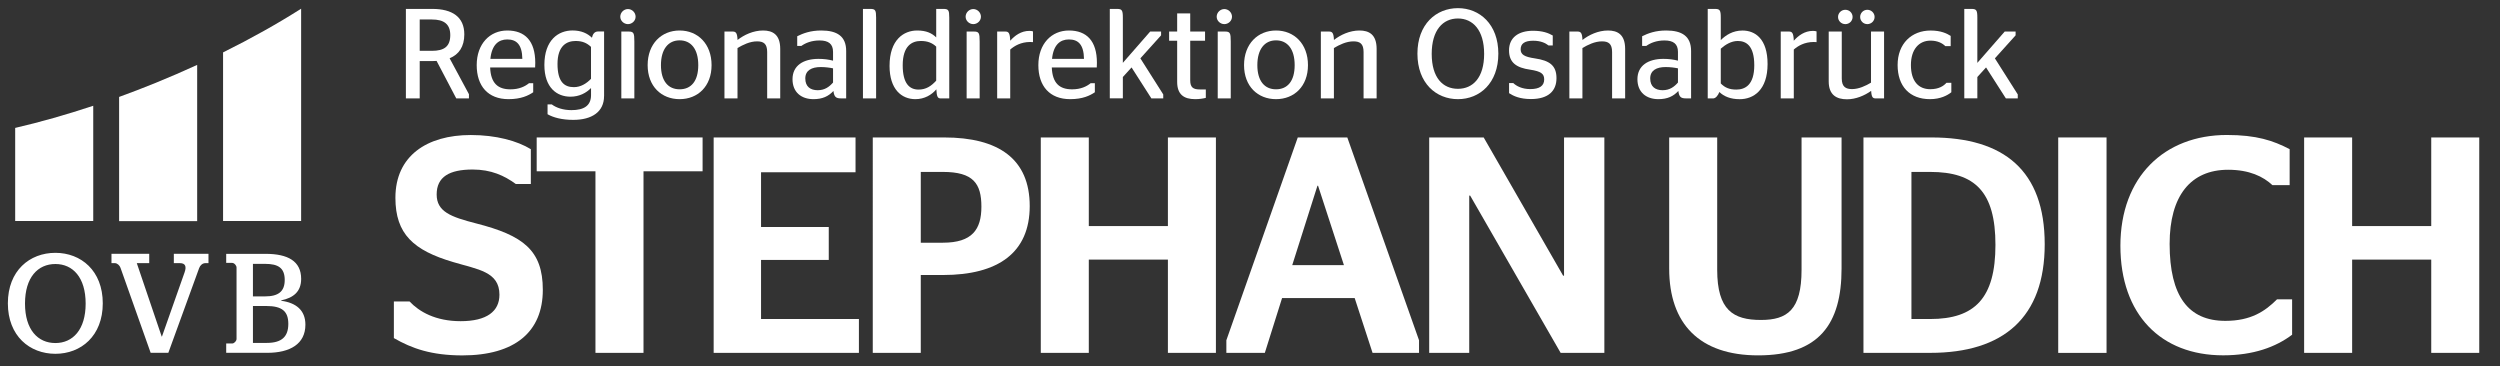<?xml version="1.0" encoding="utf-8"?>
<!-- Generator: Adobe Illustrator 24.1.3, SVG Export Plug-In . SVG Version: 6.00 Build 0)  -->
<svg version="1.1" id="Ebene_3" xmlns="http://www.w3.org/2000/svg" xmlns:xlink="http://www.w3.org/1999/xlink" x="0px" y="0px"
	 viewBox="0 0 7180.6 1052.3" style="enable-background:new 0 0 7180.6 1052.3;" xml:space="preserve">
<rect x="0" y="0" width="7180.6" height="1052.3" fill="#333333" stroke="none"/>
<style type="text/css">
	.st0{fill:#FFFFFF;}
</style>
<path class="st0" d="M22.6,871.2c0-93.8,62.5-145,136.5-145c73.5,0,136.1,51.2,136.1,145s-62.5,145-136.1,145
	C85.2,1016.2,22.6,965,22.6,871.2z M246,872c0-75.5-37-113.7-86.9-113.7c-50.4,0-87.3,38.2-87.3,113.7c0,75.1,37,113.3,87.3,113.3
	C209,985.3,246,947.1,246,872z M43.6,367.4v267.3h224.2V303.8C190.4,329.5,115.2,350.8,43.6,367.4z M446.6,238.2
	c-35.1,14.3-69.9,27.6-104.5,40.2v356.8h224.2V186.4C527.6,204.2,487.6,221.5,446.6,238.2z M640.7,150.5v484.3h224.2V25
	C797.2,68,722,110.2,640.7,150.5z M807.7,863.9v-1.2c35.3-7.3,57.3-25.2,57.3-61.7c0-51.2-38.6-71.9-101.9-71.9H649.7v26h17.1
	c6.1,0,12.6,7.3,12.6,13.4v205.1c0,5.7-6.5,13-12.6,13h-17.1v26.8h117.8c65.8,0,109.7-25.6,109.7-80.8
	C877.2,890.7,849.9,869.5,807.7,863.9z M726.5,757.9h35.3c37.4,0,56,11.8,56,46.3c0,33.3-18.7,47.1-56.4,47.1h-34.9V757.9z
	 M766.3,984.9h-39.8v-106h38.2c45.9,0,63.4,15.4,63.4,51.6C828,966.6,809.7,984.9,766.3,984.9z M346.1,769.2
	c-2.4-6.9-9.3-13.4-16.2-13.4h-9.7V729h108.4v26.8h-35.7l71.5,210.8h0.8l65-184.4c6.1-17.1,2-26.4-13.4-26.4h-17.5V729h99.5v26.8
	h-8.9c-8.1,0-15,6.1-17.9,14.2l-88.5,243.3h-50.8L346.1,769.2z"/>
<g>
	<path class="st0" d="M1131.3,971.1V865.9h45.1c27.4,29.2,74.3,56.6,146.7,56.6c75.1,0,111.4-28.3,111.4-76
		c0-66.3-61.9-72.5-132.6-93.7c-114-33.6-166.2-80.4-166.2-184.7c0-120.2,90.2-180.3,216.6-180.3c72.5,0,133.5,16.8,172.4,40.7v99.9
		h-43.3c-32.7-23.9-70.7-41.5-123.8-41.5c-67.2,0-103.4,21.2-103.4,71.6c0,49.5,40.7,64.5,113.1,83.1
		c135.2,34.5,191.8,76.9,191.8,190.9c0,120.2-79.6,188.3-231.6,188.3C1239.2,1020.6,1183.5,1001.2,1131.3,971.1z"/>
	<path class="st0" d="M1710.3,1013.6V492h-168.8v-97.2H2018V492h-169.7v521.5H1710.3z"/>
	<path class="st0" d="M2049.8,394.8h407.5v99.9h-271.4V652h194.5v94.6h-194.5v169.7H2467v97.2h-417.2V394.8z"/>
	<path class="st0" d="M2506.8,394.8h205.1c156.5,0,245.7,61.9,245.7,197.1c0,133.5-90.2,198-249.3,198h-63.6v223.6h-137.9V394.8z
		 M2644.7,697.1h63.6c84,0,110.5-38,110.5-103.4c0-66.3-23-99.9-110.5-99.9h-63.6V697.1z"/>
	<path class="st0" d="M2989.4,1013.6V394.8h137.9v254.6h227.2V394.8h137.9v618.8h-137.9V745.7h-227.2v267.8H2989.4z"/>
	<path class="st0" d="M3522.4,977.3l205.1-582.5h142.3l206,582.5v36.2h-133.5L3891,856.2h-208.6l-49.5,157.3h-110.5V977.3z
		 M3711.6,761.6h148.5l-74.3-228.1h-1.8L3711.6,761.6z"/>
	<path class="st0" d="M4105,394.8h156.5l228.1,396.9h2.7V394.8h115.8v618.8h-125.5l-259.9-451.7h-2.7v451.7H4105V394.8z"/>
	<path class="st0" d="M5174.5,774.9V394.8h114.9v376.6c0,159.1-64.5,249.3-239.6,249.3c-168,0-255.5-90.2-255.5-249.3V394.8h137.9
		v380.1c0,115.8,46,144.1,125.5,144.1C5133,919,5174.5,890.7,5174.5,774.9z"/>
	<path class="st0" d="M5352.2,394.8h195.4c207.7,0,325.3,94.6,325.3,306.7c0,210.4-118.5,312-328.8,312h-191.8V394.8z M5544,916.3
		c128.2,0,187.4-60.1,187.4-213c0-152-58.3-209.5-187.4-209.5h-53.9v422.5H5544z"/>
	<path class="st0" d="M5911.7,1013.6V394.8h138.8v618.8H5911.7z"/>
	<path class="st0" d="M6090.3,705.9c0-198,126.4-318.2,305.8-318.2c84.9,0,132.6,15.9,180.3,40.7v103.4H6527
		c-26.5-24.8-66.3-44.2-127.3-44.2c-107.8,0-168,75.1-168,213c0,150.3,53.9,221,160,221c73.4,0,114-27.4,148.5-61.9h43.3v101.7
		c-46.8,35.4-111.4,59.2-198,59.2C6207,1020.6,6090.3,904,6090.3,705.9z"/>
	<path class="st0" d="M6618,1013.6V394.8h137.9v254.6h227.2V394.8H7121v618.8h-137.9V745.7h-227.2v267.8H6618z"/>
</g>
<g>
	<path class="st0" d="M1254,175c-3.7,0.4-7.7,0.4-12.1,0.4h-36.4v107.2h-39.7V25.6h76c56.9,0,91.8,22.8,91.8,73.1
		c0,35.3-15.4,57.7-42.2,68.7l55.5,103.2v12.1h-36.4L1254,175z M1205.5,146h35.3c34.9,0,52.5-12.5,52.5-45.2
		c0-31.9-18.7-44.8-52.5-44.8h-35.3V146z"/>
	<path class="st0" d="M1407.8,193.8c1.8,45.5,22.4,62.8,58.4,62.8c24.6,0,41.5-8.1,53.2-17.6h12.1V265c-14,9.5-34.9,19.8-70.9,19.8
		c-58.8,0-91.4-37.5-91.4-97.7c0-61.3,37.8-99.5,87.8-99.5c50.7,0,80.4,29.7,80.4,92.9c0,5.1-0.4,11.8-0.4,13.2H1407.8z
		 M1408.5,169.1h91.8c-0.7-41.5-16.9-55.8-43.3-55.8C1432,113.3,1412.6,128.4,1408.5,169.1z"/>
	<path class="st0" d="M1735,276c0,45.2-34.9,68.3-88.5,68.3c-33,0-57.7-7-73.8-16.2v-28.3h12.1c12.5,9.5,32.3,16.5,56.6,16.5
		c34.9,0,56.2-12.1,56.2-43v-20.6c-13.6,14.3-33.8,25-59.1,25c-38.9,0-74.9-25.7-74.9-91.1c0-72,40.4-99.1,80.8-99.1
		c25.3,0,43,8.4,55.8,20.9c2.2-10.3,7.3-18,17.6-18h17.3V276z M1697.5,226.4v-91.8c-11.8-11-24.6-16.9-44.1-16.9
		c-25.3,0-52.1,13.2-52.1,66.1c0,51.4,19.5,66.5,47,66.5C1668.2,250.3,1684.7,239.7,1697.5,226.4z"/>
	<path class="st0" d="M1781.6,48c0-12.1,10.3-22,22-22s22,9.9,22,22c0,11.8-10.3,21.3-22,21.3S1781.6,59.7,1781.6,48z M1784.6,282.6
		V90.6h20.9c14.7,0,16.5,4.4,16.5,28.6v163.4H1784.6z"/>
	<path class="st0" d="M1860.2,187.1c0-61.3,39.7-99.5,91.8-99.5c52.1,0,91.8,38.2,91.8,99.5c0,61-39.7,97.7-91.8,97.7
		C1899.9,284.8,1860.2,248.1,1860.2,187.1z M2005.6,187.1c0-46.3-20.9-71.2-53.6-71.2c-32.3,0-53.6,25-53.6,71.2
		s21.3,69.4,53.6,69.4C1984.7,256.5,2005.6,233.4,2005.6,187.1z"/>
	<path class="st0" d="M2118.4,114.8c18.7-14.7,45.2-27.2,73.4-27.2c26.8,0,49.2,11,49.2,52.9v142.1h-37.5V149.3
		c0-23.9-10.6-30.5-29-30.5c-20.9,0-40.4,9.9-56.2,19.1v144.7h-37.5V90.6h23.5C2113.6,90.6,2117.6,94.6,2118.4,114.8z"/>
	<path class="st0" d="M2393.8,261.3c-14.3,15.4-31.6,23.5-57.3,23.5c-34.9,0-60.2-19.8-60.2-57.3c0-39.3,31.2-58.4,74.5-58.4
		c16.5,0,28.6,1.8,41.9,5.1v-25.3c0-22.8-13.2-32.7-38.6-32.7c-22.8,0-40.4,7-52.5,15.8h-11.8v-27.9c16.9-8.4,38.2-16.5,69-16.5
		c45.5,0,71.6,16.5,71.6,58.8v136.2h-14.7C2401.1,282.6,2396,278.6,2393.8,261.3z M2392.7,237.1v-40.8c-10.6-2.2-22.4-3.7-35.6-3.7
		c-25.7,0-44.1,9.5-44.1,32.7c0,23.9,15.1,33.8,35.6,33.8C2368.8,259.1,2381.6,249.6,2392.7,237.1z"/>
	<path class="st0" d="M2478.6,282.6V25.6h20.9c14.7,0,16.9,3.7,16.9,25v232.1H2478.6z"/>
	<path class="st0" d="M2689.4,256.5c-13.2,15.8-33.8,28.3-60.2,28.3c-40,0-74.2-28.6-74.2-95.5c0-75.3,40.8-101.7,79.3-101.7
		c26.4,0,42.2,7.7,54.7,19.8V25.6h20.6c14.7,0,16.9,3.7,16.9,25v232.1h-24.6C2693.4,282.6,2690.5,278.2,2689.4,256.5z M2689,231.6
		v-97.7c-11-10.3-24.2-16.2-44.1-16.2c-25.3,0-52.1,13.6-52.1,69.8c0,52.5,19.5,69.8,45.5,69.8
		C2659.6,257.3,2674.7,247.4,2689,231.6z"/>
	<path class="st0" d="M2773.5,48c0-12.1,10.3-22,22-22s22,9.9,22,22c0,11.8-10.3,21.3-22,21.3S2773.5,59.7,2773.5,48z M2776.4,282.6
		V90.6h20.9c14.7,0,16.5,4.4,16.5,28.6v163.4H2776.4z"/>
	<path class="st0" d="M2901.6,142.3v140.3h-37.5V90.6h23.5c9.2,0,13.2,4,14,26.4c12.9-14.7,31.2-28.3,55.1-28.3
		c4.4,0,8.1,0.7,10.3,1.5V121c0,0-7-0.4-8.4-0.4C2932.5,120.7,2913.7,131.7,2901.6,142.3z"/>
	<path class="st0" d="M3021,193.8c1.8,45.5,22.4,62.8,58.4,62.8c24.6,0,41.5-8.1,53.2-17.6h12.1V265c-14,9.5-34.9,19.8-70.9,19.8
		c-58.8,0-91.4-37.5-91.4-97.7c0-61.3,37.8-99.5,87.8-99.5c50.7,0,80.4,29.7,80.4,92.9c0,5.1-0.4,11.8-0.4,13.2H3021z M3021.7,169.1
		h91.8c-0.7-41.5-16.9-55.8-43.3-55.8C3045.2,113.3,3025.7,128.4,3021.7,169.1z"/>
	<path class="st0" d="M3225.1,180.5l78.6-90h31.2v11l-59.5,66.1l65.7,103.6v11.4H3307l-56.9-88.9l-25,27.5v61.3h-37.5V25.6h20.6
		c14.3,0,16.9,3.7,16.9,25V180.5z"/>
	<path class="st0" d="M3358,90.6h23.1V38.4h37.5v52.1h42.6V117h-42.6v113.8c0,20.2,8.4,26.1,27.5,26.1h17.3v24.2
		c-7,1.8-17.6,3.7-30.5,3.7c-32.7,0-51.8-13.6-51.8-49.6V117H3358V90.6z"/>
	<path class="st0" d="M3494.6,48c0-12.1,10.3-22,22-22s22,9.9,22,22c0,11.8-10.3,21.3-22,21.3S3494.6,59.7,3494.6,48z M3497.6,282.6
		V90.6h20.9c14.7,0,16.5,4.4,16.5,28.6v163.4H3497.6z"/>
	<path class="st0" d="M3573.2,187.1c0-61.3,39.7-99.5,91.8-99.5c52.1,0,91.8,38.2,91.8,99.5c0,61-39.7,97.7-91.8,97.7
		C3612.9,284.8,3573.2,248.1,3573.2,187.1z M3718.6,187.1c0-46.3-20.9-71.2-53.6-71.2c-32.3,0-53.6,25-53.6,71.2
		s21.3,69.4,53.6,69.4C3697.7,256.5,3718.6,233.4,3718.6,187.1z"/>
	<path class="st0" d="M3831.4,114.8c18.7-14.7,45.2-27.2,73.4-27.2c26.8,0,49.2,11,49.2,52.9v142.1h-37.5V149.3
		c0-23.9-10.6-30.5-29-30.5c-20.9,0-40.4,9.9-56.2,19.1v144.7h-37.5V90.6h23.5C3826.6,90.6,3830.6,94.6,3831.4,114.8z"/>
	<path class="st0" d="M4071.2,154.1c0-84.5,53.6-130.7,116.4-130.7c62.4,0,116,46.3,116,130.7c0,84.8-53.6,130.7-116,130.7
		C4124.8,284.8,4071.2,238.9,4071.2,154.1z M4262.8,154.8c0-68.3-32.3-101.7-75.3-101.7c-43.3,0-75.3,33.4-75.3,101.7
		c0,68.3,31.9,100.3,75.3,100.3C4230.5,255.1,4262.8,223.1,4262.8,154.8z"/>
	<path class="st0" d="M4334.4,267.6v-29h12.1c8.8,8.4,25,17.3,48.8,17.3c26.8,0,40-9.5,40-27.9c0-16.2-9.2-23.1-40.4-27.9
		c-38.9-5.5-60.6-19.8-60.6-55.5c0-36.4,26.8-56.2,69-56.2c27.2,0,43.7,6.2,56.6,13.6v28.6h-12.1c-9.2-7.3-23.1-13.6-44.1-13.6
		c-24.6,0-36,8.4-36,24.6c0,15.1,10.6,21.7,40.8,26.1c42.2,6.2,62.1,20.2,62.1,56.9c0,36.4-23.1,59.9-73.4,59.9
		C4365.7,284.5,4347.3,276,4334.4,267.6z"/>
	<path class="st0" d="M4545.2,114.8c18.7-14.7,45.2-27.2,73.4-27.2c26.8,0,49.2,11,49.2,52.9v142.1h-37.5V149.3
		c0-23.9-10.6-30.5-29-30.5c-20.9,0-40.4,9.9-56.2,19.1v144.7h-37.5V90.6h23.5C4540.4,90.6,4544.5,94.6,4545.2,114.8z"/>
	<path class="st0" d="M4820.6,261.3c-14.3,15.4-31.6,23.5-57.3,23.5c-34.9,0-60.2-19.8-60.2-57.3c0-39.3,31.2-58.4,74.5-58.4
		c16.5,0,28.6,1.8,41.9,5.1v-25.3c0-22.8-13.2-32.7-38.6-32.7c-22.8,0-40.4,7-52.5,15.8h-11.8v-27.9c16.9-8.4,38.2-16.5,69-16.5
		c45.5,0,71.6,16.5,71.6,58.8v136.2h-14.7C4828,282.6,4822.8,278.6,4820.6,261.3z M4819.5,237.1v-40.8c-10.6-2.2-22.4-3.7-35.6-3.7
		c-25.7,0-44.1,9.5-44.1,32.7c0,23.9,15.1,33.8,35.6,33.8C4795.7,259.1,4808.5,249.6,4819.5,237.1z"/>
	<path class="st0" d="M4942.5,115.2c14.3-14.3,34.5-27.5,62.4-27.5c36,0,72,23.5,72,96.2c0,74.9-40.4,101-80.1,101
		c-26.8,0-45.2-8.1-58.4-20.6c-4,10.6-11,18.4-18,18.4h-15.4V25.6h20.6c14.3,0,16.9,3.7,16.9,25V115.2z M4942.5,139.8v99.9
		c11.4,11.8,24.6,17.6,44.4,17.6c25.3,0,51.8-12.9,51.8-69.8c0-56.6-23.5-69.8-47.4-69.8C4972.6,117.7,4955.4,128.4,4942.5,139.8z"
		/>
	<path class="st0" d="M5152.2,142.3v140.3h-37.5V90.6h23.5c9.2,0,13.2,4,14,26.4c12.9-14.7,31.2-28.3,55.1-28.3
		c4.4,0,8.1,0.7,10.3,1.5V121c0,0-7-0.4-8.4-0.4C5183.1,120.7,5164.3,131.7,5152.2,142.3z"/>
	<path class="st0" d="M5374,237.4V90.6h37.5v192.1H5388c-8.8,0-12.5-2.9-13.6-21.7c-19.1,13.6-44.1,24.2-69.4,24.2
		c-30.1,0-52.5-12.5-52.5-51.4V90.6h37.5v134.8c0,24.6,12.1,30.5,29.7,30.5C5339.1,255.8,5358.6,246.6,5374,237.4z M5279.3,48.7
		c0-11.4,9.5-20.6,20.9-20.6c11.8,0,20.9,9.2,20.9,20.6s-9.2,20.6-20.9,20.6C5288.8,69.3,5279.3,60.1,5279.3,48.7z M5342.8,48.7
		c0-11.4,9.2-20.6,20.6-20.6c11.4,0,20.9,9.2,20.9,20.6s-9.5,20.6-20.9,20.6C5352,69.3,5342.8,60.1,5342.8,48.7z"/>
	<path class="st0" d="M5450.4,186.8c0-61.7,40.4-99.1,94.7-99.1c29.7,0,46.6,8.4,57.7,15.4v29.4h-15.4c-8.1-8.1-21.7-15.8-42.6-15.8
		c-33,0-56.2,25-56.2,70.1c0,46.3,21.7,69.4,55.5,69.4c25,0,38.6-9.5,46.6-18.4h14V265c-11,8.8-31.2,19.8-61.3,19.8
		C5484.9,284.8,5450.4,247.7,5450.4,186.8z"/>
	<path class="st0" d="M5679.5,180.5l78.6-90h31.2v11l-59.5,66.1l65.7,103.6v11.4h-34.2l-56.9-88.9l-25,27.5v61.3h-37.5V25.6h20.6
		c14.3,0,16.9,3.7,16.9,25V180.5z"/>
</g>
</svg>
